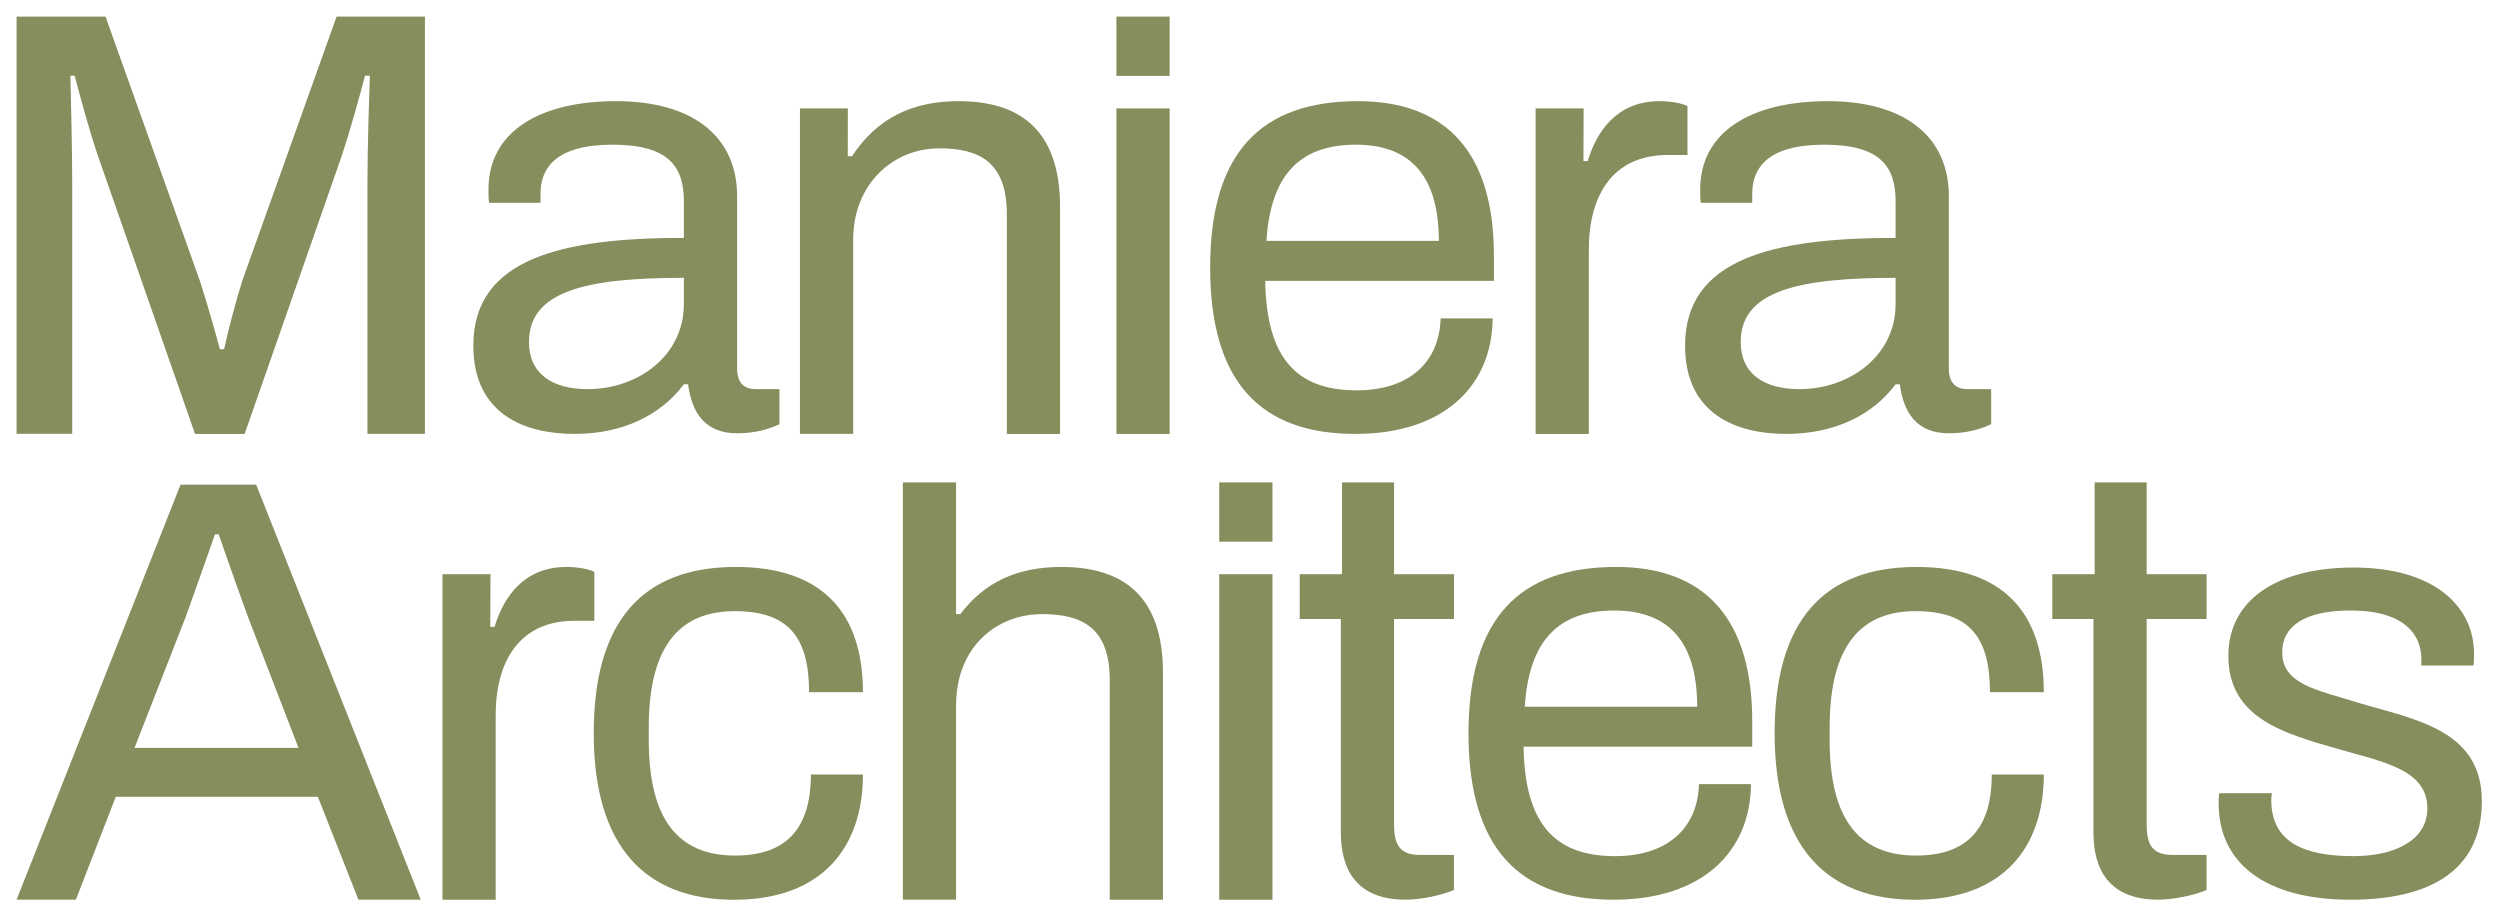 <svg width="603" height="221" viewBox="0 0 603 221" fill="none" xmlns="http://www.w3.org/2000/svg">
<g clip-path="url(#clip0_29_49)" filter="url(#filter0_d_29_49)">
<path d="M4 0H25.45L48.21 63.74C49.96 69.14 52 76.29 53.03 80.23H54.05C54.93 76.14 56.82 68.85 58.43 63.74L81.19 0H102.49V100.65H88.63V40.24C88.63 31.19 89.07 18.21 89.21 14.27H88.04C87.02 18.21 84.39 27.69 82.5 33.39L59.01 100.66H47.04L23.55 33.38C21.8 28.27 19.61 20.39 18 14.26H16.98C17.13 20.97 17.42 32.79 17.42 40.23V100.64H4V0Z" fill="#858E5C"/>
<path d="M114.17 79.35C114.17 58.34 135.47 53.38 164.95 53.38V44.62C164.95 36.3 161.45 30.9 147.73 30.9C134.01 30.9 130.37 36.59 130.37 42.72V44.91H117.97C117.82 44.03 117.82 43.01 117.82 41.7C117.82 27.69 130.22 20.4 148.61 20.4C167 20.4 177.79 28.86 177.79 43.31V84.9C177.79 88.55 179.69 89.86 182.31 89.86H188V98.32C185.23 99.63 181.87 100.51 177.79 100.51C170.06 100.51 166.85 95.55 165.97 88.69H164.95C159.4 96.13 150.21 100.66 138.54 100.66C126.87 100.66 114.17 96.14 114.17 79.36V79.35ZM164.95 69.43V63.01C141.31 63.01 127.59 66.22 127.59 78.48C127.59 86.21 133.28 89.86 141.74 89.86C154 89.86 164.94 81.69 164.94 69.43H164.95Z" fill="#858E5C"/>
<path d="M192.96 22.15H204.5L204.48 33.68H205.5C211.63 24.34 220.24 20.4 231.18 20.4C245.77 20.4 255.69 27.11 255.69 45.94V100.66H242.85V47.69C242.85 34.99 236.14 31.78 226.51 31.78C215.57 31.78 205.79 40.24 205.79 53.81V100.65H192.95V22.15H192.96Z" fill="#858E5C"/>
<path d="M282.12 0H269.28V14.3H282.12V0Z" fill="#858E5C"/>
<path d="M282.12 22.15H269.28V100.66H282.12V22.15Z" fill="#858E5C"/>
<path d="M291.89 60.53C291.89 32.95 304 20.4 327.5 20.4C349.1 20.4 360.33 33.1 360.33 57.61V63.74H305.17C305.46 82.42 312.76 90.15 327.2 90.15C340.33 90.15 347.19 83 347.48 72.79H360.03C359.88 89.28 348.06 100.66 326.91 100.66C304 100.66 291.89 88.11 291.89 60.53ZM347.05 54.1C347.05 37.03 338.88 30.9 327.06 30.9C313.49 30.9 306.48 38.2 305.46 54.1H347.05Z" fill="#858E5C"/>
<path d="M370.4 22.15H381.97L381.93 34.85H382.95C385.14 27.7 389.95 20.4 400.31 20.4C403.23 20.4 405.85 20.98 407.02 21.57V33.39H402.2C389.07 33.39 383.23 43.02 383.23 56.15V100.66H370.39V22.15H370.4Z" fill="#858E5C"/>
<path d="M406.44 79.35C406.44 58.34 427.74 53.38 457.22 53.38V44.62C457.22 36.3 453.72 30.9 440 30.9C426.28 30.9 422.64 36.59 422.64 42.72V44.91H410.24C410.09 44.03 410.09 43.01 410.09 41.7C410.09 27.69 422.49 20.4 440.88 20.4C459.27 20.4 470.06 28.86 470.06 43.31V84.9C470.06 88.55 471.96 89.86 474.58 89.86H480.27V98.32C477.5 99.63 474.14 100.51 470.06 100.51C462.33 100.51 459.12 95.55 458.24 88.69H457.22C451.68 96.13 442.48 100.66 430.81 100.66C419.14 100.66 406.44 96.14 406.44 79.36V79.35ZM457.22 69.43V63.01C433.58 63.01 419.86 66.22 419.86 78.48C419.86 86.21 425.55 89.86 434.01 89.86C446.27 89.86 457.21 81.69 457.21 69.43H457.22Z" fill="#858E5C"/>
<path d="M106.73 134.5H118.3L118.26 147.2H119.28C121.47 140.05 126.28 132.75 136.64 132.75C139.56 132.75 142.18 133.33 143.35 133.92V145.74H138.53C125.4 145.74 119.56 155.37 119.56 168.5V213.01H106.72V134.5H106.73Z" fill="#858E5C"/>
<path d="M43.55 112.9H61.79L101.48 213H86.45L76.67 188.19H27.93L18.3 213H4L43.55 112.9ZM72 176.38L59.89 145.01C58.58 141.51 55.07 131.59 52.74 124.87H51.86C49.82 130.71 46.46 140.19 44.71 145.01L32.45 176.38H72Z" fill="#858E5C"/>
<path d="M143.21 172.88C143.21 145.88 154.88 132.75 177.5 132.75C198.51 132.75 208.14 143.99 208.14 162.96H195.15C195.15 149.54 190.04 143.41 177.2 143.41C164.36 143.41 156.48 151.29 156.48 171.43V174.49C156.48 193.75 163.63 202.36 177.35 202.36C190.34 202.36 195.59 195.06 195.59 182.81H208.14C208.14 200.17 198.51 213.02 177.06 213.02C155.61 213.02 143.21 200.18 143.21 172.89V172.88Z" fill="#858E5C"/>
<path d="M217.77 112.35H230.61V144.13H231.63C237.47 136.4 245.35 132.75 256 132.75C270.59 132.75 280.51 139.46 280.51 158.29V213.01H267.67V160.04C267.67 147.34 260.96 144.13 251.33 144.13C240.39 144.13 230.61 152.01 230.61 166.16V213H217.77V112.35Z" fill="#858E5C"/>
<path d="M306.92 112.35H294.08V126.65H306.92V112.35Z" fill="#858E5C"/>
<path d="M306.92 134.5H294.08V213.01H306.92V134.5Z" fill="#858E5C"/>
<path d="M323.41 196.81V145.3H313.49V134.5H323.7V112.35H336.25V134.5H350.7V145.3H336.25V194.91C336.25 199.87 337.71 202.21 342.52 202.21H350.69V210.67C347.63 211.98 342.66 213 339.02 213C327.05 213 323.41 205.56 323.41 196.8V196.81Z" fill="#858E5C"/>
<path d="M504.94 196.81V145.3H495.02V134.5H505.23V112.35H517.78V134.5H532.23V145.3H517.78V194.91C517.78 199.87 519.24 202.21 524.05 202.21H532.22V210.67C529.16 211.98 524.19 213 520.55 213C508.58 213 504.94 205.56 504.94 196.8V196.81Z" fill="#858E5C"/>
<path d="M354.2 172.88C354.2 145.3 366.31 132.75 389.81 132.75C411.41 132.75 422.64 145.45 422.64 169.96V176.09H367.48C367.77 194.77 375.07 202.5 389.51 202.5C402.64 202.5 409.5 195.35 409.79 185.14H422.34C422.19 201.63 410.37 213.01 389.22 213.01C366.31 213.01 354.2 200.46 354.2 172.88ZM409.36 166.46C409.36 149.39 401.19 143.26 389.37 143.26C375.8 143.26 368.8 150.56 367.77 166.46H409.36Z" fill="#858E5C"/>
<path d="M428.04 172.88C428.04 145.88 439.71 132.75 462.33 132.75C483.34 132.75 492.97 143.99 492.97 162.96H479.98C479.98 149.54 474.87 143.41 462.03 143.41C449.19 143.41 441.31 151.29 441.31 171.43V174.49C441.31 193.75 448.46 202.36 462.18 202.36C475.17 202.36 480.42 195.06 480.42 182.81H492.97C492.97 200.17 483.34 213.02 461.89 213.02C440.44 213.02 428.04 200.18 428.04 172.89V172.88Z" fill="#858E5C"/>
<path d="M535.14 189.8C535.14 188.92 535.14 188.05 535.29 187.32H547.98C547.83 188.2 547.83 188.63 547.83 189.22C547.98 199.58 556.44 202.5 567.68 202.5C577.31 202.5 585.48 198.85 585.48 190.97C585.48 181.49 574.54 179.73 563.45 176.52C550.9 172.87 537.48 169.22 537.48 154.19C537.48 140.62 549.3 132.89 567.69 132.89C587.24 132.89 596.73 142.37 596.73 153.61C596.73 154.78 596.73 155.95 596.58 156.53H584.03V154.92C584.03 149.23 580.09 143.25 566.96 143.25C555.87 143.25 550.47 147.04 550.47 153.32C550.47 161.05 558.79 162.37 568.56 165.43C582.13 169.52 598.62 171.85 598.62 189.22C598.62 206.59 585.2 213.01 566.95 213.01C546.08 213.01 535.14 203.96 535.14 189.81V189.8Z" fill="#858E5C"/>
</g>
<defs>
<filter id="filter0_d_29_49" x="0" y="0" width="602.62" height="221.01" filterUnits="userSpaceOnUse" color-interpolation-filters="sRGB">
<feFlood flood-opacity="0" result="BackgroundImageFix"/>
<feColorMatrix in="SourceAlpha" type="matrix" values="0 0 0 0 0 0 0 0 0 0 0 0 0 0 0 0 0 0 127 0" result="hardAlpha"/>
<feOffset dy="4"/>
<feGaussianBlur stdDeviation="2"/>
<feComposite in2="hardAlpha" operator="out"/>
<feColorMatrix type="matrix" values="0 0 0 0 0 0 0 0 0 0 0 0 0 0 0 0 0 0 0.25 0"/>
<feBlend mode="normal" in2="BackgroundImageFix" result="effect1_dropShadow_29_49"/>
<feBlend mode="normal" in="SourceGraphic" in2="effect1_dropShadow_29_49" result="shape"/>
</filter>
<clipPath id="clip0_29_49">
<rect width="594.62" height="213.01" fill="white" transform="translate(4)"/>
</clipPath>
</defs>
</svg>
